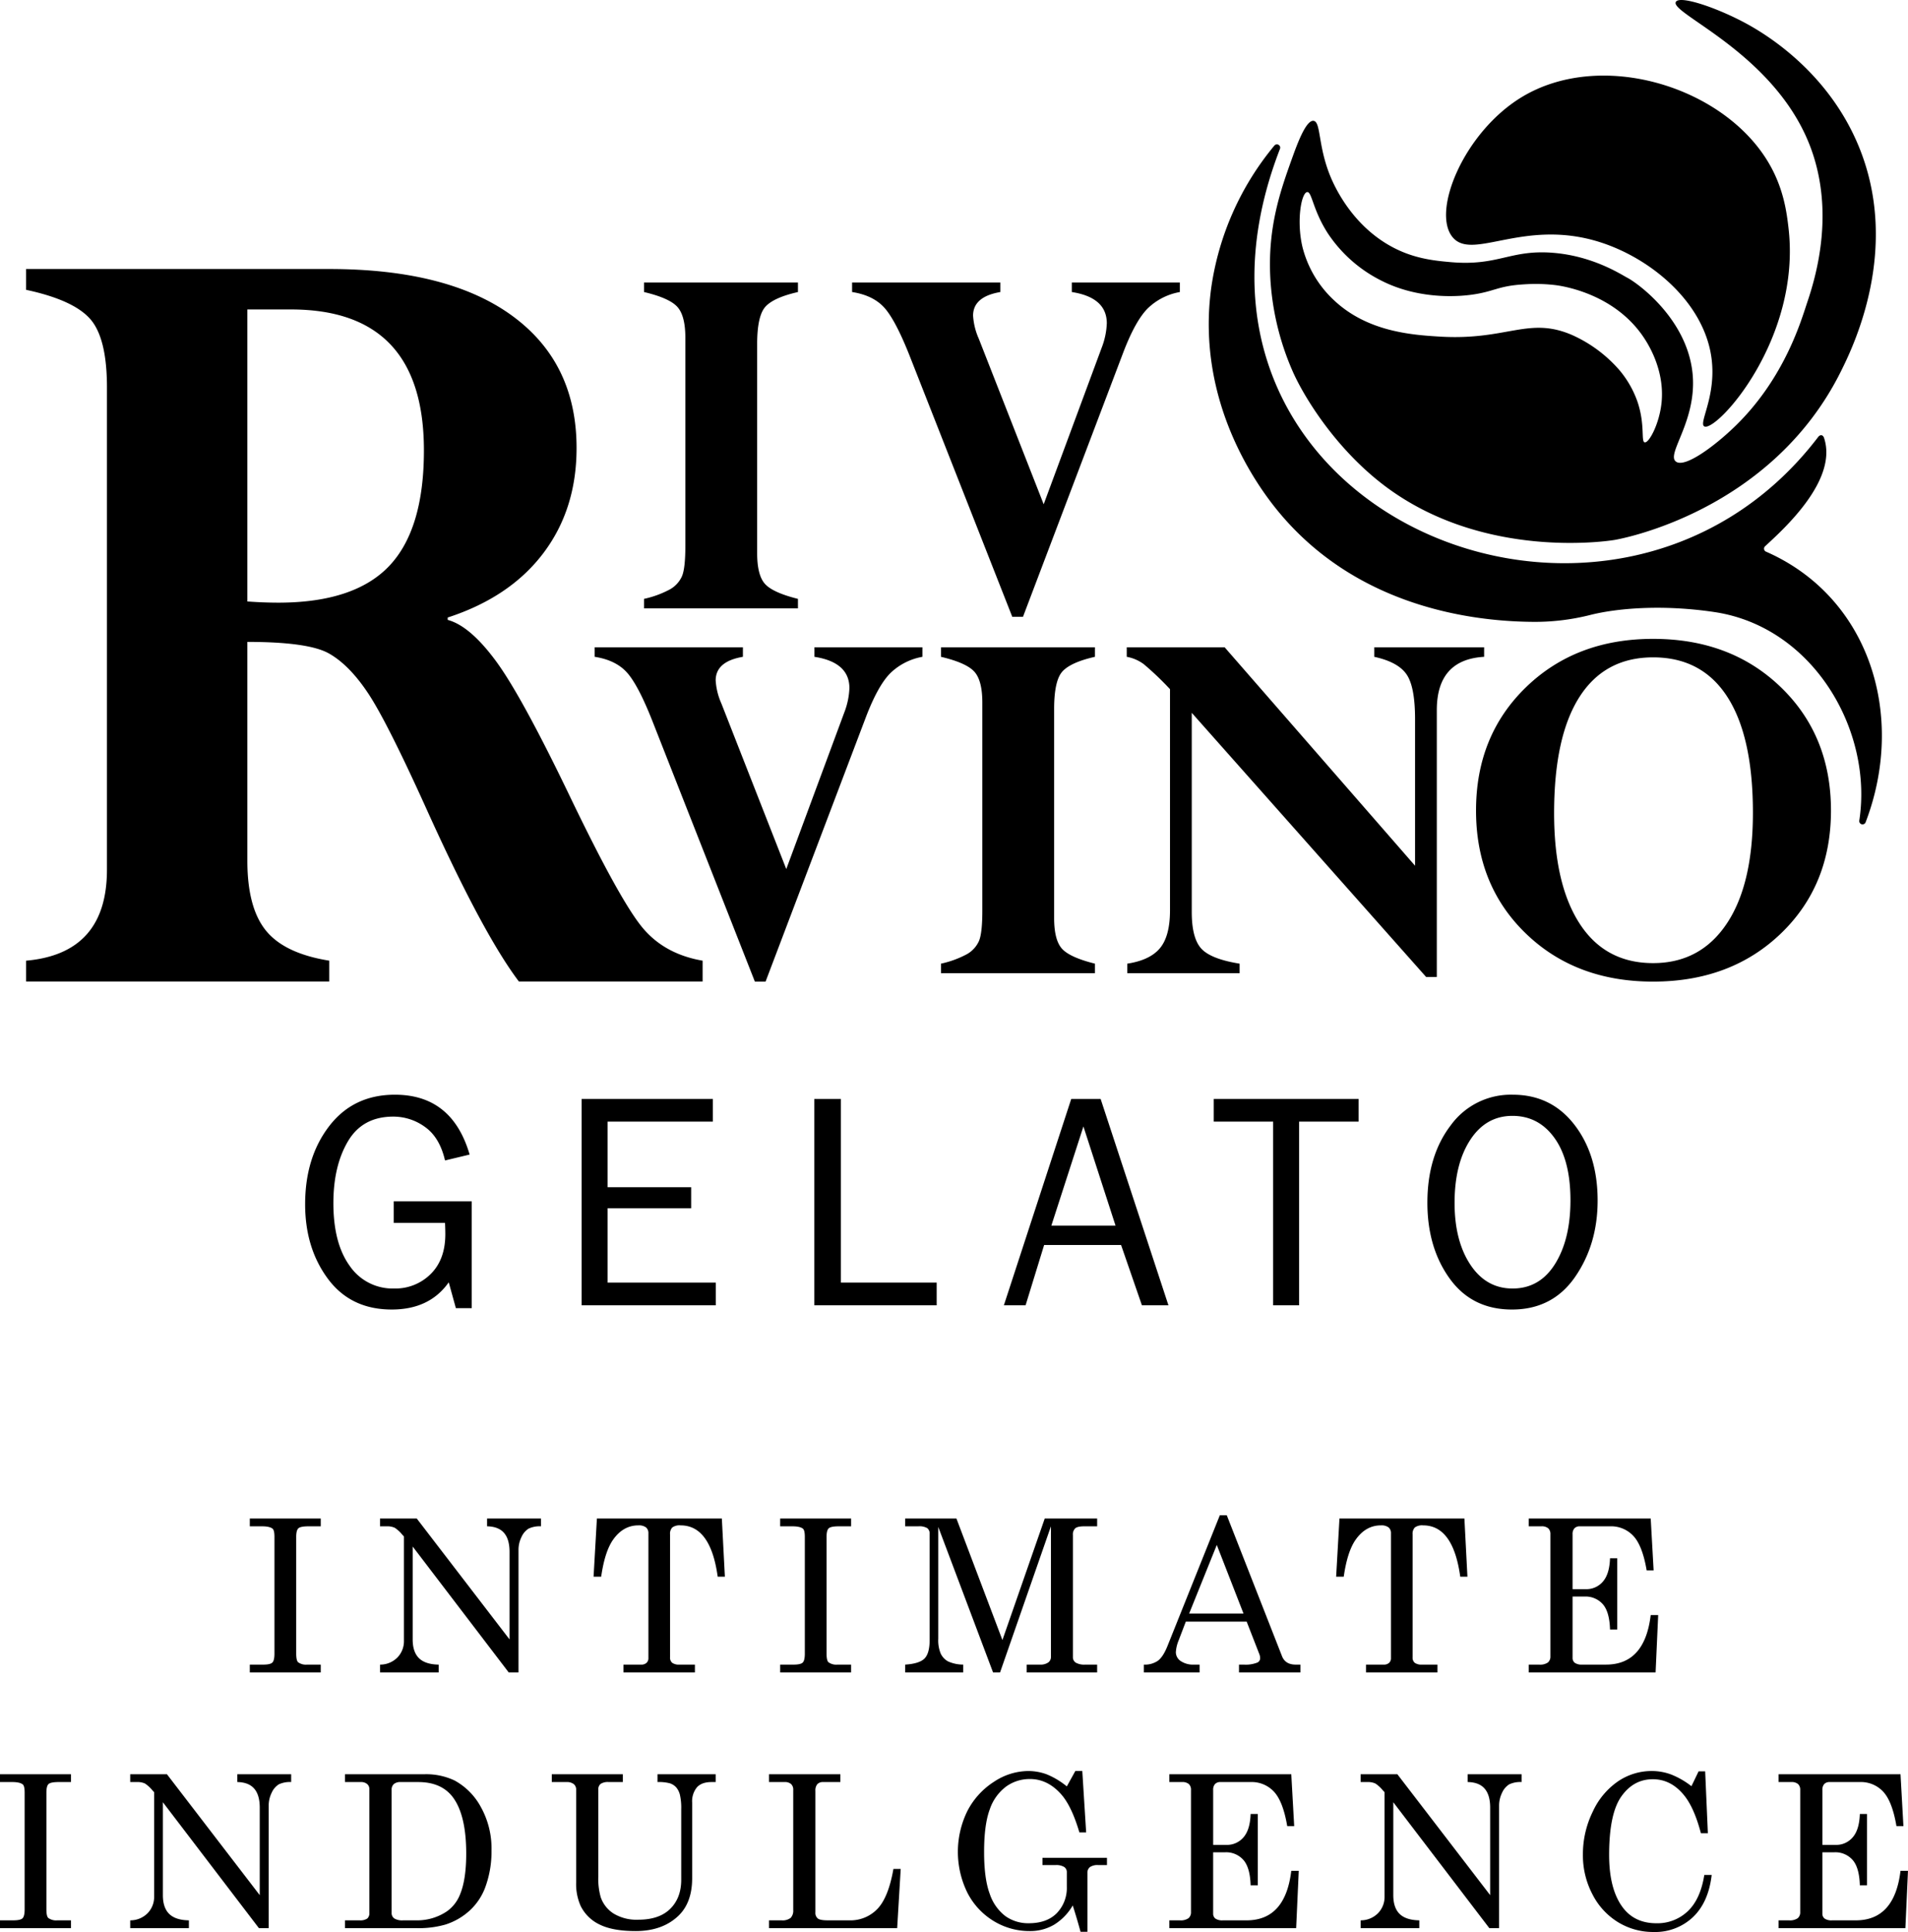 <svg id="Layer_1" data-name="Layer 1" xmlns="http://www.w3.org/2000/svg" viewBox="0 0 739.637 748.805"><path d="M700.687,116.853c-2.293,6.769-8.528,29.207-27.751,48.035-8.071,7.905-19.853,16.666-23.287,14-3.837-2.975,8.329-15.895,6.467-34.2-2.155-21.18-21.317-34.987-25.334-37.064-2.258-1.167-13.124-8.381-28.724-9.638-16.667-1.343-21.214,5.256-39.78,3.606-6.565-.584-14.805-1.4-23.686-6.472-15.47-8.83-21.886-24.28-23.1-27.323-4.606-11.583-3.452-20.606-6.288-20.961-2.939-.368-6.371,9.045-8.385,14.673-4.358,12.176-9.419,26.316-8.385,46.115a104.272,104.272,0,0,0,8.385,35.634c4.18,9.816,16.628,30.457,35.972,45.057,38.062,28.725,86.35,21.416,89.086,20.961s60.858-11.13,87.8-65.431c4.414-8.9,23.569-47.484,6.6-87.766C708.165,27.322,684.148,13.04,676.9,9.106c-11.21-6.084-25.722-11-27.25-8.387C647,5.251,689.771,21.209,702.607,59.21,710.376,82.209,704.842,104.587,700.687,116.853ZM504.892,95.7c-2.385-10.173-.418-21,1.832-21.25,1.839-.2,2.142,6.846,7.946,15.893a53.7,53.7,0,0,0,20.961,18.5c15.539,7.854,31.866,5.777,34.7,5.4,9.046-1.217,10.165-3.422,20.376-4.026a64.459,64.459,0,0,1,12.581.331c3.2.445,23.662,3.651,34.685,21.452,1.614,2.607,7.624,12.6,6.028,24.935-1.018,7.874-4.854,14.848-6.439,14.522-1.494-.307.236-6.852-2.8-15.769a38.874,38.874,0,0,0-7.066-12.316,52.838,52.838,0,0,0-18.358-13.564c-16.878-7.233-25.063,2.211-51.1.661-11.1-.661-28.156-1.91-41.107-14.087A42.2,42.2,0,0,1,504.892,95.7Zm157.672,38.467c-4.9-19.1-23.515-34.19-41.923-40.176-29.8-9.69-49.877,7.433-57.609-2.141-8.1-10.025,4.452-40.512,26.715-54.116,30.541-18.662,77.726-4.553,95.525,24.815,6.128,10.113,7.33,19.659,8.05,25.876,4.986,43.107-27.869,78.988-32.607,76.858C658,164.059,667.005,151.475,662.564,134.163ZM684.6,213.812c40.035,17.562,54.442,63.417,38.607,104.892a1.28,1.28,0,0,1-2.459-.639c5.4-34.956-17.857-75.1-56.079-80.831-20.279-3.038-38.037-1.488-48.454,1.178a87.355,87.355,0,0,1-22.617,2.6c-24.1-.259-67.984-6.288-98.076-42.785-6.992-8.48-32.374-41.812-25.9-87.283a110.77,110.77,0,0,1,24.393-54.525,1.274,1.274,0,0,1,2.162,1.29C441.923,197.705,624.646,274.45,704.791,169.4c.827-1.084,1.882-.938,2.31.356,5.407,16.325-15.561,35.234-22.876,41.974A1.26,1.26,0,0,0,684.6,213.812ZM10.124,380.409v-8.067q31.336-2.766,31.338-35.267V150.139q0-19.13-6.5-26.507t-24.843-11.3v-8.068H127.638q46.179,0,71.025,18.21t24.842,51.171q0,23.745-12.921,40.8t-37.038,24.894v.922q8.658,2.312,18.761,16.041t29.31,53.819q18.792,38.938,27.349,49.309t23.4,12.908v8.067H201.14q-14-18.513-35.928-67.107-15.1-33.387-22.42-44.455t-15.256-15.559q-7.94-4.494-31.647-4.494v84.824q0,18.213,7.216,27.085t24.533,11.639v8.067ZM112.8,119.943H95.889V233.119q6.389.465,11.958.462,29.48,0,42.985-14.177t13.5-44.832Q164.336,119.943,112.8,119.943ZM309.325,109.5v3.691q-9.319,2.109-12.568,5.64t-3.247,14.6V214.4q0,8.541,3.037,11.915t12.778,5.8V235.8H249.65v-3.689a38.29,38.29,0,0,0,10.069-3.691,11.011,11.011,0,0,0,4.639-5.06q1.319-3.059,1.318-11.7V130.9q0-8.541-3.11-11.967t-12.916-5.745V109.5Zm148.034,0v3.691a23.81,23.81,0,0,0-12.479,6.378q-4.76,4.8-9.4,16.922L396.556,239.073h-4.144L352.559,137.752q-5.484-13.811-9.805-18.556t-12.441-6.009V109.5h57.46v3.691q-10.556,1.788-10.556,9.154a25.884,25.884,0,0,0,2.214,8.944l25.151,64.162,22.472-60.642a29.059,29.059,0,0,0,2-9.491q0-10.017-13.556-12.127V109.5ZM357.574,250.881v3.69a23.814,23.814,0,0,0-12.479,6.378q-4.76,4.8-9.4,16.922L296.771,380.457h-4.144L252.774,279.136q-5.484-13.809-9.805-18.555t-12.441-6.01v-3.69h57.46v3.69q-10.555,1.79-10.556,9.155a25.88,25.88,0,0,0,2.214,8.943L304.8,336.831l22.472-60.642a29.054,29.054,0,0,0,2-9.49q0-10.017-13.556-12.128v-3.69Zm66.875,0v3.69q-9.32,2.111-12.568,5.641t-3.247,14.6v80.971q0,8.541,3.037,11.914t12.778,5.8v3.69H364.774V373.5a38.335,38.335,0,0,0,10.069-3.689,11.025,11.025,0,0,0,4.639-5.062q1.318-3.057,1.318-11.7V272.284q0-8.541-3.11-11.967t-12.916-5.746v-3.69Zm108.28,3.69v-3.69h42.594v3.69q-18.343,1.054-18.344,20.665V378.664h-4.134L461.984,276.276v77.209q0,10.113,3.689,14.168T480.54,373.5v3.69H437V373.5q8.856-1.368,12.705-6.062t3.848-14.6V267.118a115.7,115.7,0,0,0-10.174-9.7,15.781,15.781,0,0,0-6.59-2.846v-3.69h37.948l73.81,84.662V278.715q0-12.546-3.3-17.343T532.729,254.571ZM709.776,314.14q0,29-19.4,47.655t-49.553,18.662q-30.048,0-49.344-18.662T572.186,314.14q0-28.994,19.346-47.761t49.291-18.767q30.152,0,49.553,18.767T709.776,314.14Zm-30.26.844q0-29.416-9.858-44.809t-28.835-15.393q-18.769,0-28.573,15.393t-9.8,45.019q0,27.517,9.91,42.805t28.468,15.288q18.239,0,28.467-15.182T679.516,314.984Z"/><path d="M182.874,465.6v41.425h-6.153L173.954,497q-7.422,10.546-22.091,10.547-15.9,0-24.741-11.9t-8.836-28.907q0-18.177,9.361-30.314t25.435-12.138q22.2,0,28.968,23.2l-9.538,2.285q-2.062-8.906-7.713-12.949a20.8,20.8,0,0,0-12.365-4.043q-11.892,0-17.545,9.559t-5.652,23.986q0,15.541,6.329,24.309a20.127,20.127,0,0,0,17.222,8.767,19.351,19.351,0,0,0,14.16-5.608q5.681-5.609,5.681-15.475,0-1.822-.117-4.347h-19.9V465.6Z"/><path d="M277.465,497.12v8.789H225.477v-79.98h50.869v8.789h-40.8v25.429h32.382v8.145H235.545V497.12Z"/><path d="M363.107,497.12v8.789H315.653v-79.98h10.3V497.12Z"/><path d="M452.944,505.909h-10.28l-8.082-23.379H404.76l-7.19,23.379h-8.419l26.115-79.98h11.39ZM432.438,475.03l-12.45-38.437L407.556,475.03Z"/><path d="M503.6,505.909H493.531V434.718H470.51v-8.789h56.169v8.789H503.6Z"/><path d="M586.121,507.55q-15.486,0-24.141-11.991t-8.654-29.406q0-18.177,9.067-30.021a28.772,28.772,0,0,1,24.022-11.844q14.9,0,23.9,11.639t9.009,29.347q0,17-8.743,29.64T586.121,507.55Zm.234-8.145q10.54,0,16.487-9.559t5.946-24.631q0-15.483-6.152-24.1T586.3,432.491q-10.3,0-16.368,9.325t-6.064,24.4q0,14.719,6.123,23.956T586.355,499.405Z"/><path d="M96.837,588.548h27.506v3.024h-4.718q-3.147,0-3.973.786t-.827,3.327v45.171q0,2.7.726,3.388a5.087,5.087,0,0,0,3.509.928h5.283V648.2H96.837v-3.024h5.2q2.742,0,3.549-.807t.807-3.509V595.685q0-2.578-.726-3.185-1.129-.927-4.154-.928H96.837Z"/><path d="M147.315,588.548h14.237l35.974,46.863V601.493q0-5.121-2.338-7.582-2.139-2.258-6.373-2.339v-3.024h20.891v3.024a10.046,10.046,0,0,0-4.781.888,7.292,7.292,0,0,0-2.756,3.225A11.261,11.261,0,0,0,201,600.808V648.2H197.2l-37.225-48.79v36q0,4.884,2.46,7.284t7.623,2.483V648.2H147.315v-3.024a9.41,9.41,0,0,0,6.775-2.8,9.04,9.04,0,0,0,2.5-6.463V595.515l-.709-.779a12.946,12.946,0,0,0-2.859-2.6,6.942,6.942,0,0,0-3.015-.565h-2.693Z"/><path d="M231.388,588.548h48.437L281,611.092h-2.783q-2.749-19.883-14.389-19.883a4.793,4.793,0,0,0-3.214.807,3.5,3.5,0,0,0-.869,2.662v47.671a2.587,2.587,0,0,0,.847,2.137,4.451,4.451,0,0,0,2.783.686h6.009V648.2H241.672v-3.024h6.856a2.94,2.94,0,0,0,2.1-.686,2.377,2.377,0,0,0,.727-1.815V594.314a2.87,2.87,0,0,0-.928-2.318,4.588,4.588,0,0,0-2.985-.787q-5.847,0-9.759,5.525-3.228,4.558-4.638,14.358H230.1Z"/><path d="M302.435,588.548h27.5v3.024h-4.719q-3.144,0-3.972.786t-.827,3.327v45.171q0,2.7.726,3.388a5.087,5.087,0,0,0,3.509.928h5.283V648.2h-27.5v-3.024h5.2q2.742,0,3.549-.807t.807-3.509V595.685q0-2.578-.726-3.185-1.129-.927-4.154-.928h-4.678Z"/><path d="M350.9,588.548h19.859l17.83,47.105,16.407-47.105h20.314v3.024h-4.961q-2.622,0-3.529.767a3.329,3.329,0,0,0-.907,2.661v47.227A2.5,2.5,0,0,0,417,644.405a6.79,6.79,0,0,0,3.751.767h4.557V648.2H398v-3.024h5.1a5.218,5.218,0,0,0,3.24-.827,2.576,2.576,0,0,0,1.053-2.118V591.572L387.674,648.2h-2.716L363.72,591.814V635.17a13.322,13.322,0,0,0,.968,5.787,6.879,6.879,0,0,0,2.763,2.944,14.374,14.374,0,0,0,5.949,1.271V648.2H350.9v-3.024q5.526-.363,7.5-2.38t1.976-7.139V594.517a2.635,2.635,0,0,0-.928-2.239,6.067,6.067,0,0,0-3.468-.706H350.9Z"/><path d="M472.865,587.3h2.7l21.39,54.567q1.29,3.307,5.284,3.308H504.1V648.2H480.3v-3.024h1.9a12.156,12.156,0,0,0,5.242-.807,1.848,1.848,0,0,0,1.049-1.734,4.229,4.229,0,0,0-.282-1.452l-4.935-12.664H459.678l-2.77,7.259a14.075,14.075,0,0,0-1.089,4.6,4.167,4.167,0,0,0,1.836,3.388A8.639,8.639,0,0,0,463,645.172h2.015V648.2H443.4v-3.024a8.944,8.944,0,0,0,5.483-1.513q2.016-1.514,3.71-5.747Zm-1.176,11.494L460.98,625.369h21.064Z"/><path d="M519.243,588.548h48.436l1.17,22.544h-2.783q-2.748-19.883-14.389-19.883a4.8,4.8,0,0,0-3.214.807,3.5,3.5,0,0,0-.868,2.662v47.671a2.587,2.587,0,0,0,.847,2.137,4.445,4.445,0,0,0,2.782.686h6.01V648.2H529.527v-3.024h6.856a2.941,2.941,0,0,0,2.1-.686,2.38,2.38,0,0,0,.727-1.815V594.314a2.87,2.87,0,0,0-.928-2.318,4.588,4.588,0,0,0-2.985-.787q-5.848,0-9.76,5.525-3.228,4.558-4.638,14.358h-2.944Z"/><path d="M592.628,588.548H639.9l1.129,20.125h-2.7q-1.609-9.519-5.1-13.31a11.762,11.762,0,0,0-9.081-3.791h-11.68a2.8,2.8,0,0,0-2.134.767,3.294,3.294,0,0,0-.725,2.339v21.254h5.107a8.394,8.394,0,0,0,6.657-2.945q2.553-2.943,2.754-9.033h2.784V631.58h-2.784q-.2-6.855-2.794-9.82a8.9,8.9,0,0,0-7.059-2.965h-4.665V642.51a2.372,2.372,0,0,0,.865,1.976,4.7,4.7,0,0,0,2.88.686h9.224q15.023,0,17.319-19.2h2.9L641.792,648.2H592.628v-3.024H596.7a5.209,5.209,0,0,0,3.347-.827,2.979,2.979,0,0,0,.968-2.4V594.678a3,3,0,0,0-.847-2.339,3.884,3.884,0,0,0-2.662-.767h-4.88Z"/><path d="M0,687.664H27.505v3.024H22.787q-3.145,0-3.973.787t-.826,3.327v45.171q0,2.7.725,3.387a5.088,5.088,0,0,0,3.509.928h5.283v3.024H0v-3.024H5.2q2.742,0,3.549-.807t.807-3.508V694.8q0-2.58-.726-3.186-1.13-.927-4.154-.928H0Z"/><path d="M50.478,687.664H64.714l35.975,46.863V700.609q0-5.121-2.339-7.582-2.139-2.257-6.372-2.339v-3.024h20.891v3.024a10.05,10.05,0,0,0-4.782.888,7.288,7.288,0,0,0-2.755,3.226,11.254,11.254,0,0,0-1.174,5.122v47.388h-3.792l-37.224-48.79v36q0,4.884,2.46,7.285t7.622,2.482v3.024H50.478v-3.024a9.408,9.408,0,0,0,6.775-2.8,9.039,9.039,0,0,0,2.5-6.463V694.631l-.708-.779a13,13,0,0,0-2.859-2.6,6.949,6.949,0,0,0-3.015-.565H50.478Z"/><path d="M133.744,687.664h30.813a25.671,25.671,0,0,1,11.655,2.42,25.412,25.412,0,0,1,10.143,10.2,32.884,32.884,0,0,1,4.174,16.9,39.922,39.922,0,0,1-2.5,14.52,23.156,23.156,0,0,1-5.828,8.671,25.163,25.163,0,0,1-9.578,5.565,37.747,37.747,0,0,1-11.293,1.371H133.744v-3.024h5.646a4.769,4.769,0,0,0,2.964-.686,2.619,2.619,0,0,0,.827-2.137V693.431a2.481,2.481,0,0,0-.887-2,3.712,3.712,0,0,0-2.46-.746h-6.09Zm21.617,3.024a3.967,3.967,0,0,0-2.682.767,2.908,2.908,0,0,0-.867,2.3v47.59a2.564,2.564,0,0,0,1.008,2.2,5.94,5.94,0,0,0,3.429.746h5.081a20.609,20.609,0,0,0,11.938-3.509,14.467,14.467,0,0,0,5.082-6.574q2.379-5.726,2.379-15.81,0-14.92-5.2-21.859-4.437-5.845-13.389-5.848Z"/><path d="M213.905,687.664h27.546v3.024h-5.525a5.019,5.019,0,0,0-3.106.726,2.7,2.7,0,0,0-.887,2.219v33.675a26.1,26.1,0,0,0,.926,7.986,12.142,12.142,0,0,0,5.015,6.372,17.154,17.154,0,0,0,9.526,2.38q8.137,0,12.406-4.215t4.27-11.273V701.175a22.639,22.639,0,0,0-.5-5.506,7.031,7.031,0,0,0-1.452-2.924,5.7,5.7,0,0,0-2.4-1.553,16.343,16.343,0,0,0-4.84-.5v-3.024h22.545v3.024h-1.614q-3.79,0-5.646,2.037a8.486,8.486,0,0,0-1.855,5.909v29.32q0,9.6-5.485,14.721-6.171,5.766-16.414,5.766-8.874,0-13.955-2.52a15.62,15.62,0,0,1-7.38-7.239,20.725,20.725,0,0,1-1.735-9.035V693.633a2.659,2.659,0,0,0-.944-2.158,4.333,4.333,0,0,0-2.83-.787h-5.663Z"/><path d="M298.1,687.664h27.667v3.024h-6.614a2.974,2.974,0,0,0-2.319.828,3.791,3.791,0,0,0-.747,2.6v47.067a2.8,2.8,0,0,0,.947,2.4q.946.707,3.806.706h8.377a14.436,14.436,0,0,0,10.936-4.457q4.25-4.457,6.182-15.467h2.824l-1.371,22.948H298.1v-3.024h4.88a5.1,5.1,0,0,0,3.509-.948A4.014,4.014,0,0,0,307.5,740.3V693.713a2.891,2.891,0,0,0-.848-2.258,3.615,3.615,0,0,0-2.5-.767H298.1Z"/><path d="M413.554,692.377l3.3-5.964h2.7l1.492,23.795h-2.621q-3.021-10.263-7.131-14.853-5.238-5.835-12.006-5.837a15.593,15.593,0,0,0-9.3,2.943,18.35,18.35,0,0,0-6.306,8.826q-2.2,5.885-2.195,16.564,0,10.359,2.195,16.2a17.932,17.932,0,0,0,6.062,8.6,15.187,15.187,0,0,0,9.063,2.761q7.049,0,10.9-3.952a14.017,14.017,0,0,0,3.846-10.2v-5.606a2.365,2.365,0,0,0-1.028-2.056,5.979,5.979,0,0,0-3.367-.727h-5.041v-2.823h25v2.823h-3.388a5.172,5.172,0,0,0-3.227.786,2.768,2.768,0,0,0-.967,2.279v22.787h-2.662q-1.452-5.324-3.026-10.2a21.285,21.285,0,0,1-7.2,7.442,18.165,18.165,0,0,1-9.458,2.479,26.613,26.613,0,0,1-13.975-3.871,27.392,27.392,0,0,1-10.163-10.91,35.836,35.836,0,0,1,.021-31.881,29.39,29.39,0,0,1,10.265-11.212,24.288,24.288,0,0,1,13.169-4.154,20.689,20.689,0,0,1,7.241,1.278A30.358,30.358,0,0,1,413.554,692.377Z"/><path d="M453.3,687.664h47.268l1.129,20.125h-2.7q-1.611-9.519-5.095-13.31a11.762,11.762,0,0,0-9.081-3.791h-11.68a2.8,2.8,0,0,0-2.135.767,3.3,3.3,0,0,0-.724,2.339v21.254h5.107a8.394,8.394,0,0,0,6.657-2.945q2.553-2.941,2.754-9.033h2.784V730.7H484.8q-.2-6.855-2.8-9.82a8.9,8.9,0,0,0-7.058-2.965h-4.665v23.715a2.372,2.372,0,0,0,.865,1.976,4.7,4.7,0,0,0,2.88.686h9.224q15.022,0,17.319-19.2h2.9l-1.008,22.221H453.3v-3.024h4.074a5.2,5.2,0,0,0,3.347-.827,2.979,2.979,0,0,0,.968-2.4V693.794a3,3,0,0,0-.847-2.339,3.884,3.884,0,0,0-2.662-.767H453.3Z"/><path d="M527.451,687.664h14.236l35.976,46.863V700.609q0-5.121-2.34-7.582-2.137-2.257-6.372-2.339v-3.024h20.891v3.024a10.053,10.053,0,0,0-4.782.888A7.282,7.282,0,0,0,582.3,694.8a11.255,11.255,0,0,0-1.175,5.122v47.388h-3.791l-37.224-48.79v36q0,4.884,2.46,7.285t7.622,2.482v3.024H527.451v-3.024a9.408,9.408,0,0,0,6.775-2.8,9.04,9.04,0,0,0,2.5-6.463V694.631l-.709-.779a13,13,0,0,0-2.859-2.6,6.949,6.949,0,0,0-3.015-.565h-2.693Z"/><path d="M655.685,692.3l2.782-5.768h2.541l1.049,24h-2.7q-2.661-10.123-6.7-14.923-5-6.009-11.938-6.008-7.5,0-12.221,6.695t-4.717,22.665q0,13.429,5.4,20.488,4.6,5.97,12.9,5.969a17.037,17.037,0,0,0,12.18-4.658q4.92-4.659,6.413-14.055h2.863q-1.251,10.647-7.3,16.374A21.3,21.3,0,0,1,641,748.805a26.047,26.047,0,0,1-13.692-3.751,27,27,0,0,1-9.962-10.788,32.437,32.437,0,0,1-3.73-15.427,37.406,37.406,0,0,1,3.851-16.738,28.781,28.781,0,0,1,9.862-11.755,23.2,23.2,0,0,1,12.946-3.933,21.629,21.629,0,0,1,7.5,1.331A31.532,31.532,0,0,1,655.685,692.3Z"/><path d="M689.466,687.664h47.268l1.129,20.125h-2.7q-1.611-9.519-5.095-13.31a11.762,11.762,0,0,0-9.081-3.791h-11.68a2.8,2.8,0,0,0-2.135.767,3.3,3.3,0,0,0-.724,2.339v21.254h5.107a8.391,8.391,0,0,0,6.656-2.945q2.555-2.941,2.755-9.033h2.784V730.7h-2.784q-.2-6.855-2.8-9.82a8.9,8.9,0,0,0-7.058-2.965h-4.665v23.715a2.372,2.372,0,0,0,.865,1.976,4.7,4.7,0,0,0,2.88.686h9.224q15.023,0,17.319-19.2h2.9l-1.008,22.221H689.466v-3.024h4.074a5.205,5.205,0,0,0,3.347-.827,2.979,2.979,0,0,0,.968-2.4V693.794a3,3,0,0,0-.847-2.339,3.884,3.884,0,0,0-2.662-.767h-4.88Z"/></svg>